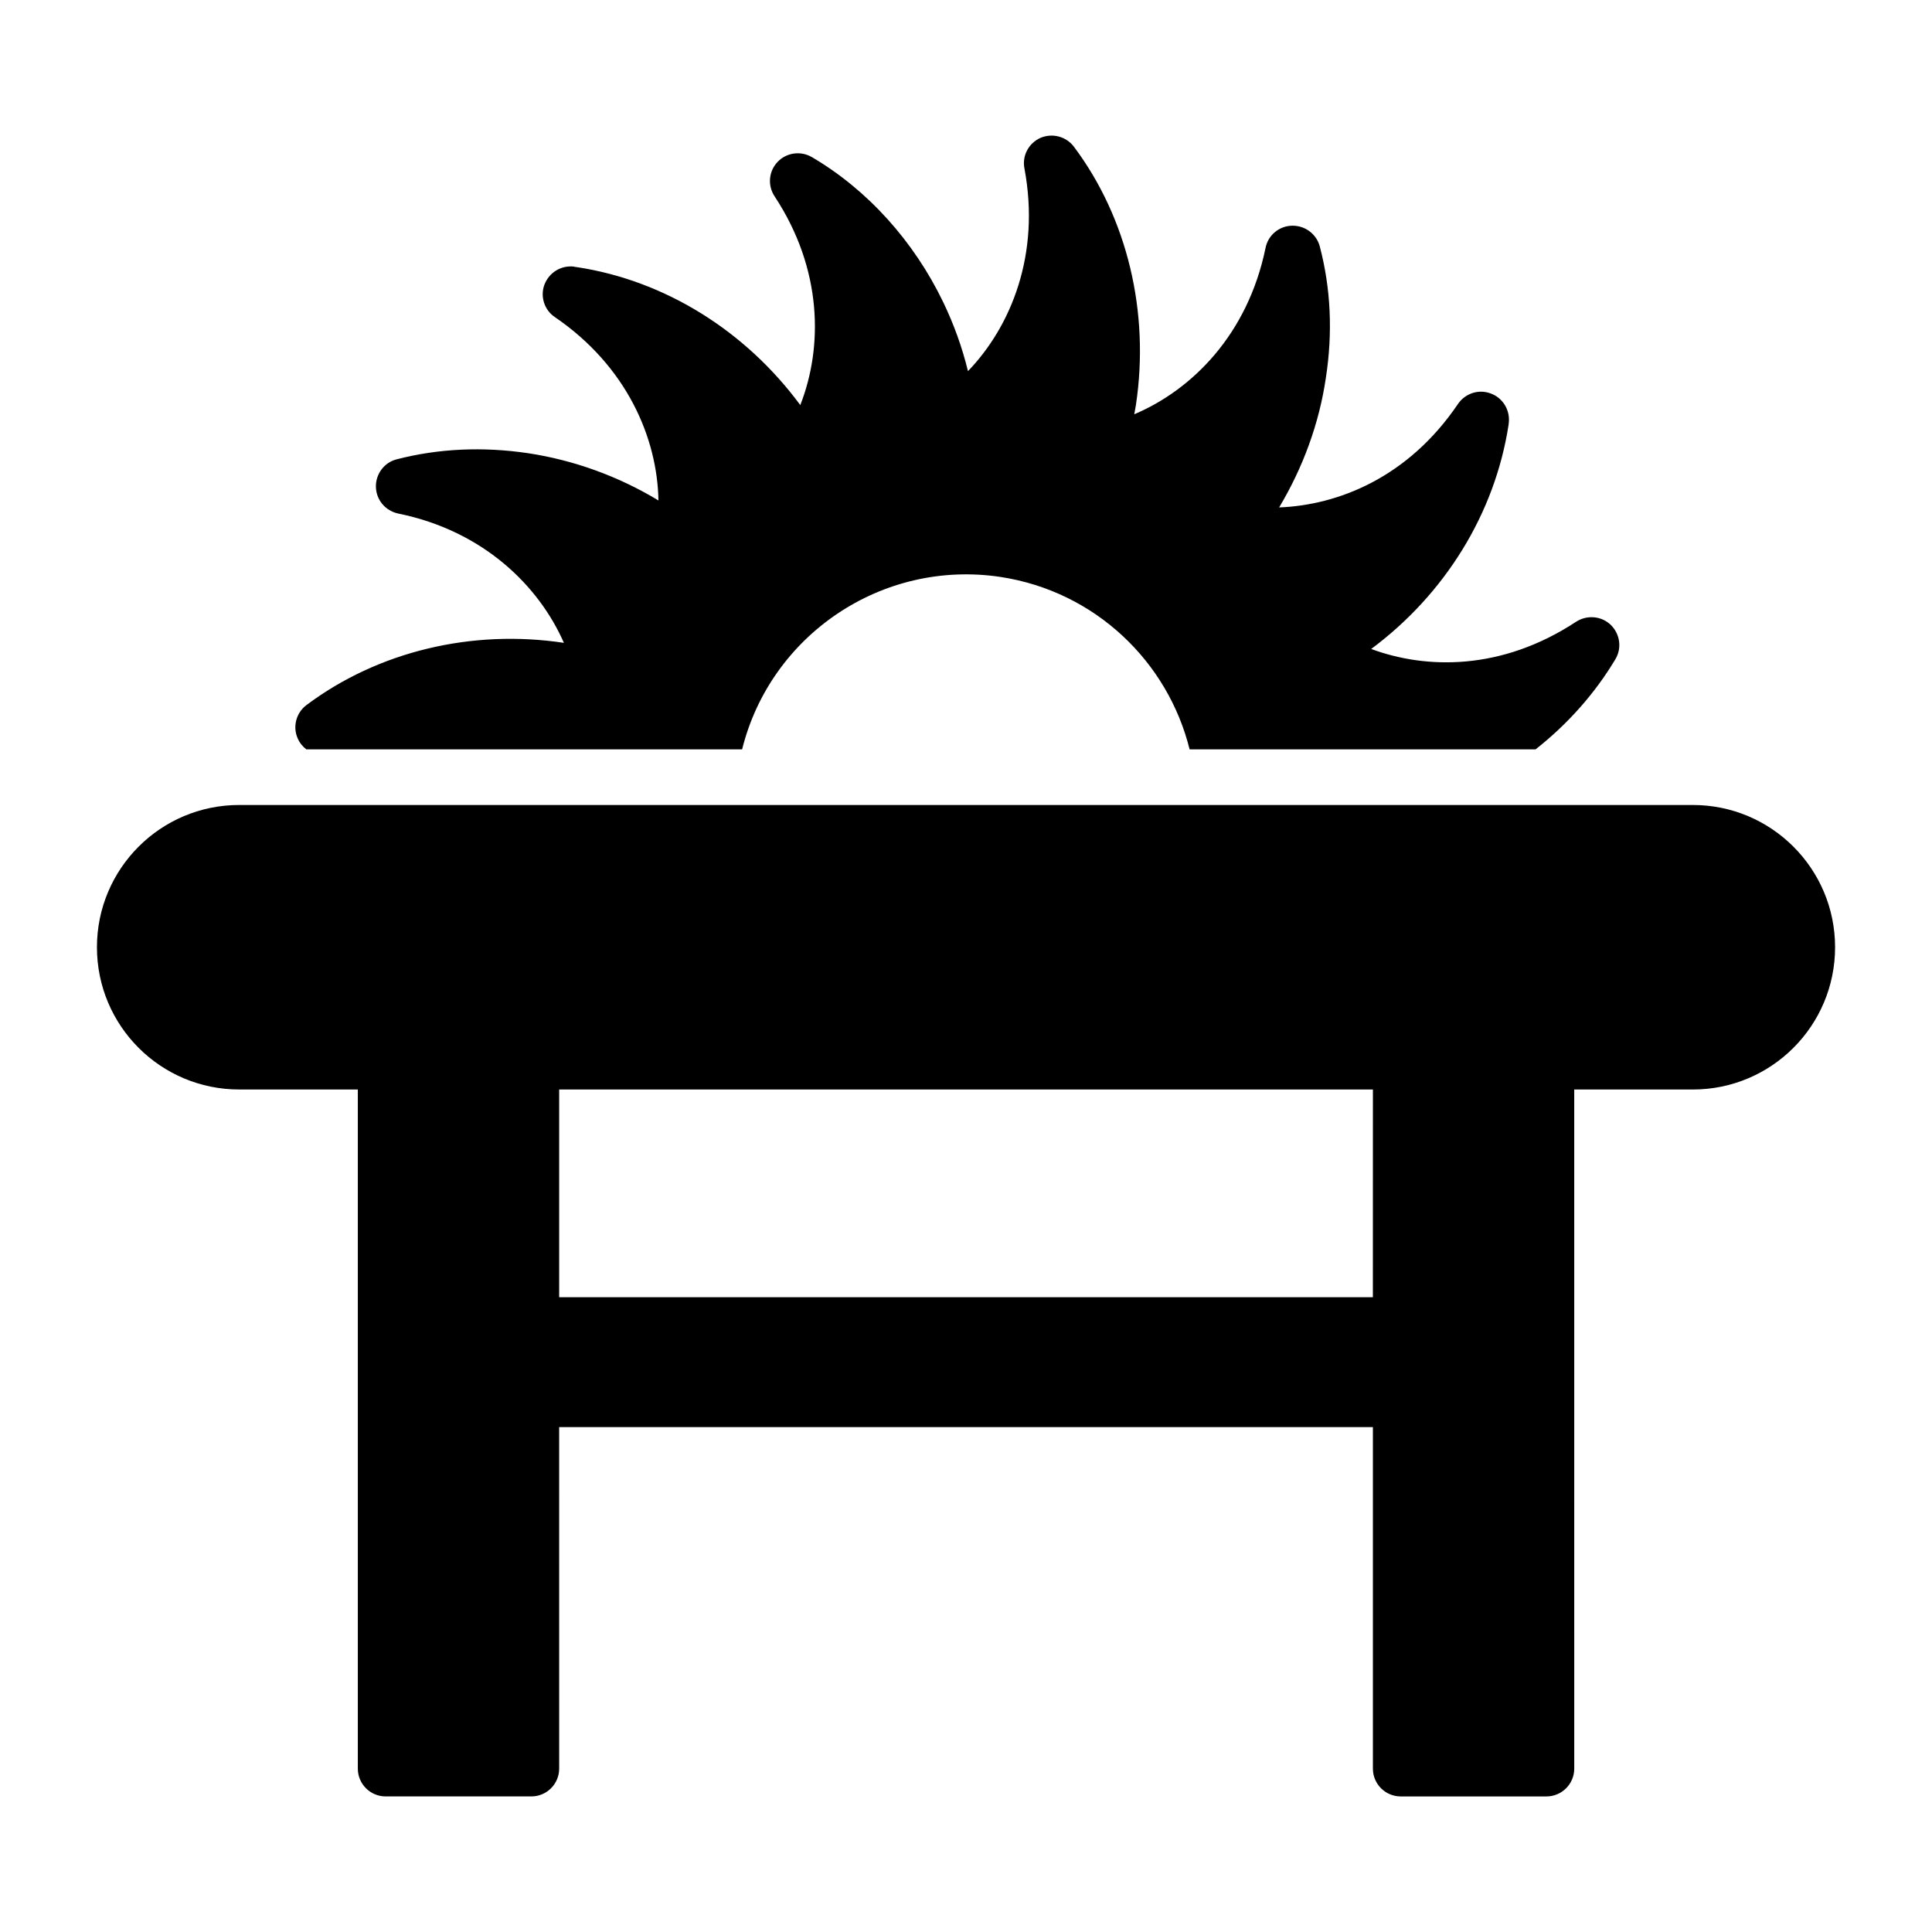 <?xml version="1.0" encoding="UTF-8"?>
<!-- Uploaded to: ICON Repo, www.iconrepo.com, Generator: ICON Repo Mixer Tools -->
<svg fill="#000000" width="800px" height="800px" version="1.1" viewBox="144 144 512 512" xmlns="http://www.w3.org/2000/svg">
 <g>
  <path d="m225.18 342.59h115.49c7.516-30.289 37.07-50.41 68.469-45.695 25.133 3.832 44.367 22.477 50.117 45.695h91.684c8.551-6.707 15.773-14.887 21.152-23.879 1.77-2.949 1.254-6.707-1.254-9.141-2.504-2.359-6.266-2.652-9.141-0.809-19.824 13.047-39.797 12.602-54.316 7.223 19.531-14.52 32.797-35.891 36.406-59.402l0.074-0.738c0.293-3.316-1.695-6.484-4.863-7.59-3.168-1.18-6.707 0-8.621 2.801-13.266 19.605-31.91 26.828-47.391 27.418 6.34-10.613 10.613-22.258 12.383-34.344 1.844-11.938 1.328-23.656-1.621-34.859-0.883-3.242-3.832-5.453-7.148-5.453h-0.219c-3.391 0.074-6.34 2.504-7 5.894-4.719 22.922-19.457 37.586-34.785 44.074 0.148-0.809 0.297-1.695 0.441-2.504 3.684-24.543-2.285-49.527-16.434-68.395-2.062-2.727-5.676-3.684-8.844-2.359-3.168 1.402-4.938 4.789-4.273 8.105 4.273 22.773-3.539 41.863-14.961 53.727-1.547-6.34-3.758-12.457-6.559-18.277-7.812-16.215-20.121-29.848-34.859-38.473-2.949-1.695-6.707-1.18-9.066 1.328-2.359 2.508-2.652 6.266-0.738 9.137 12.676 19.238 12.824 39.871 6.781 55.277-14.52-19.68-35.891-33.02-59.184-36.555-0.074 0-0.738-0.074-0.809-0.148-3.391-0.367-6.559 1.547-7.812 4.789-1.18 3.168 0 6.781 2.801 8.621 19.09 13.047 27.121 32.059 27.418 48.57-10.613-6.41-22.406-10.688-34.566-12.527-11.938-1.77-23.656-1.254-34.785 1.621-3.316 0.812-5.602 3.906-5.527 7.297 0.074 3.465 2.504 6.34 5.894 7.074 22.551 4.57 37.293 19.16 43.926 34.27-24.395-3.684-49.305 2.285-68.246 16.508-2.727 2.062-3.684 5.75-2.285 8.844 0.508 1.18 1.316 2.141 2.273 2.875z"/>
  <path d="m592.61 357.33h-385.22c-20.82 0-37.699 16.879-37.699 37.699 0 20.82 16.879 37.699 37.703 37.699h31.434v179.97c0 4.07 3.301 7.371 7.371 7.371h38.617c4.07 0 7.371-3.301 7.371-7.371l-0.004-90.5h215.65v90.504c0 4.07 3.301 7.371 7.371 7.371h38.617c4.07 0 7.371-3.301 7.371-7.371l-0.004-179.97h31.426c20.824 0 37.703-16.879 37.703-37.703 0-20.82-16.879-37.699-37.703-37.699zm-84.785 130.45h-215.64v-55.047h215.65z"/>
 </g>
</svg>